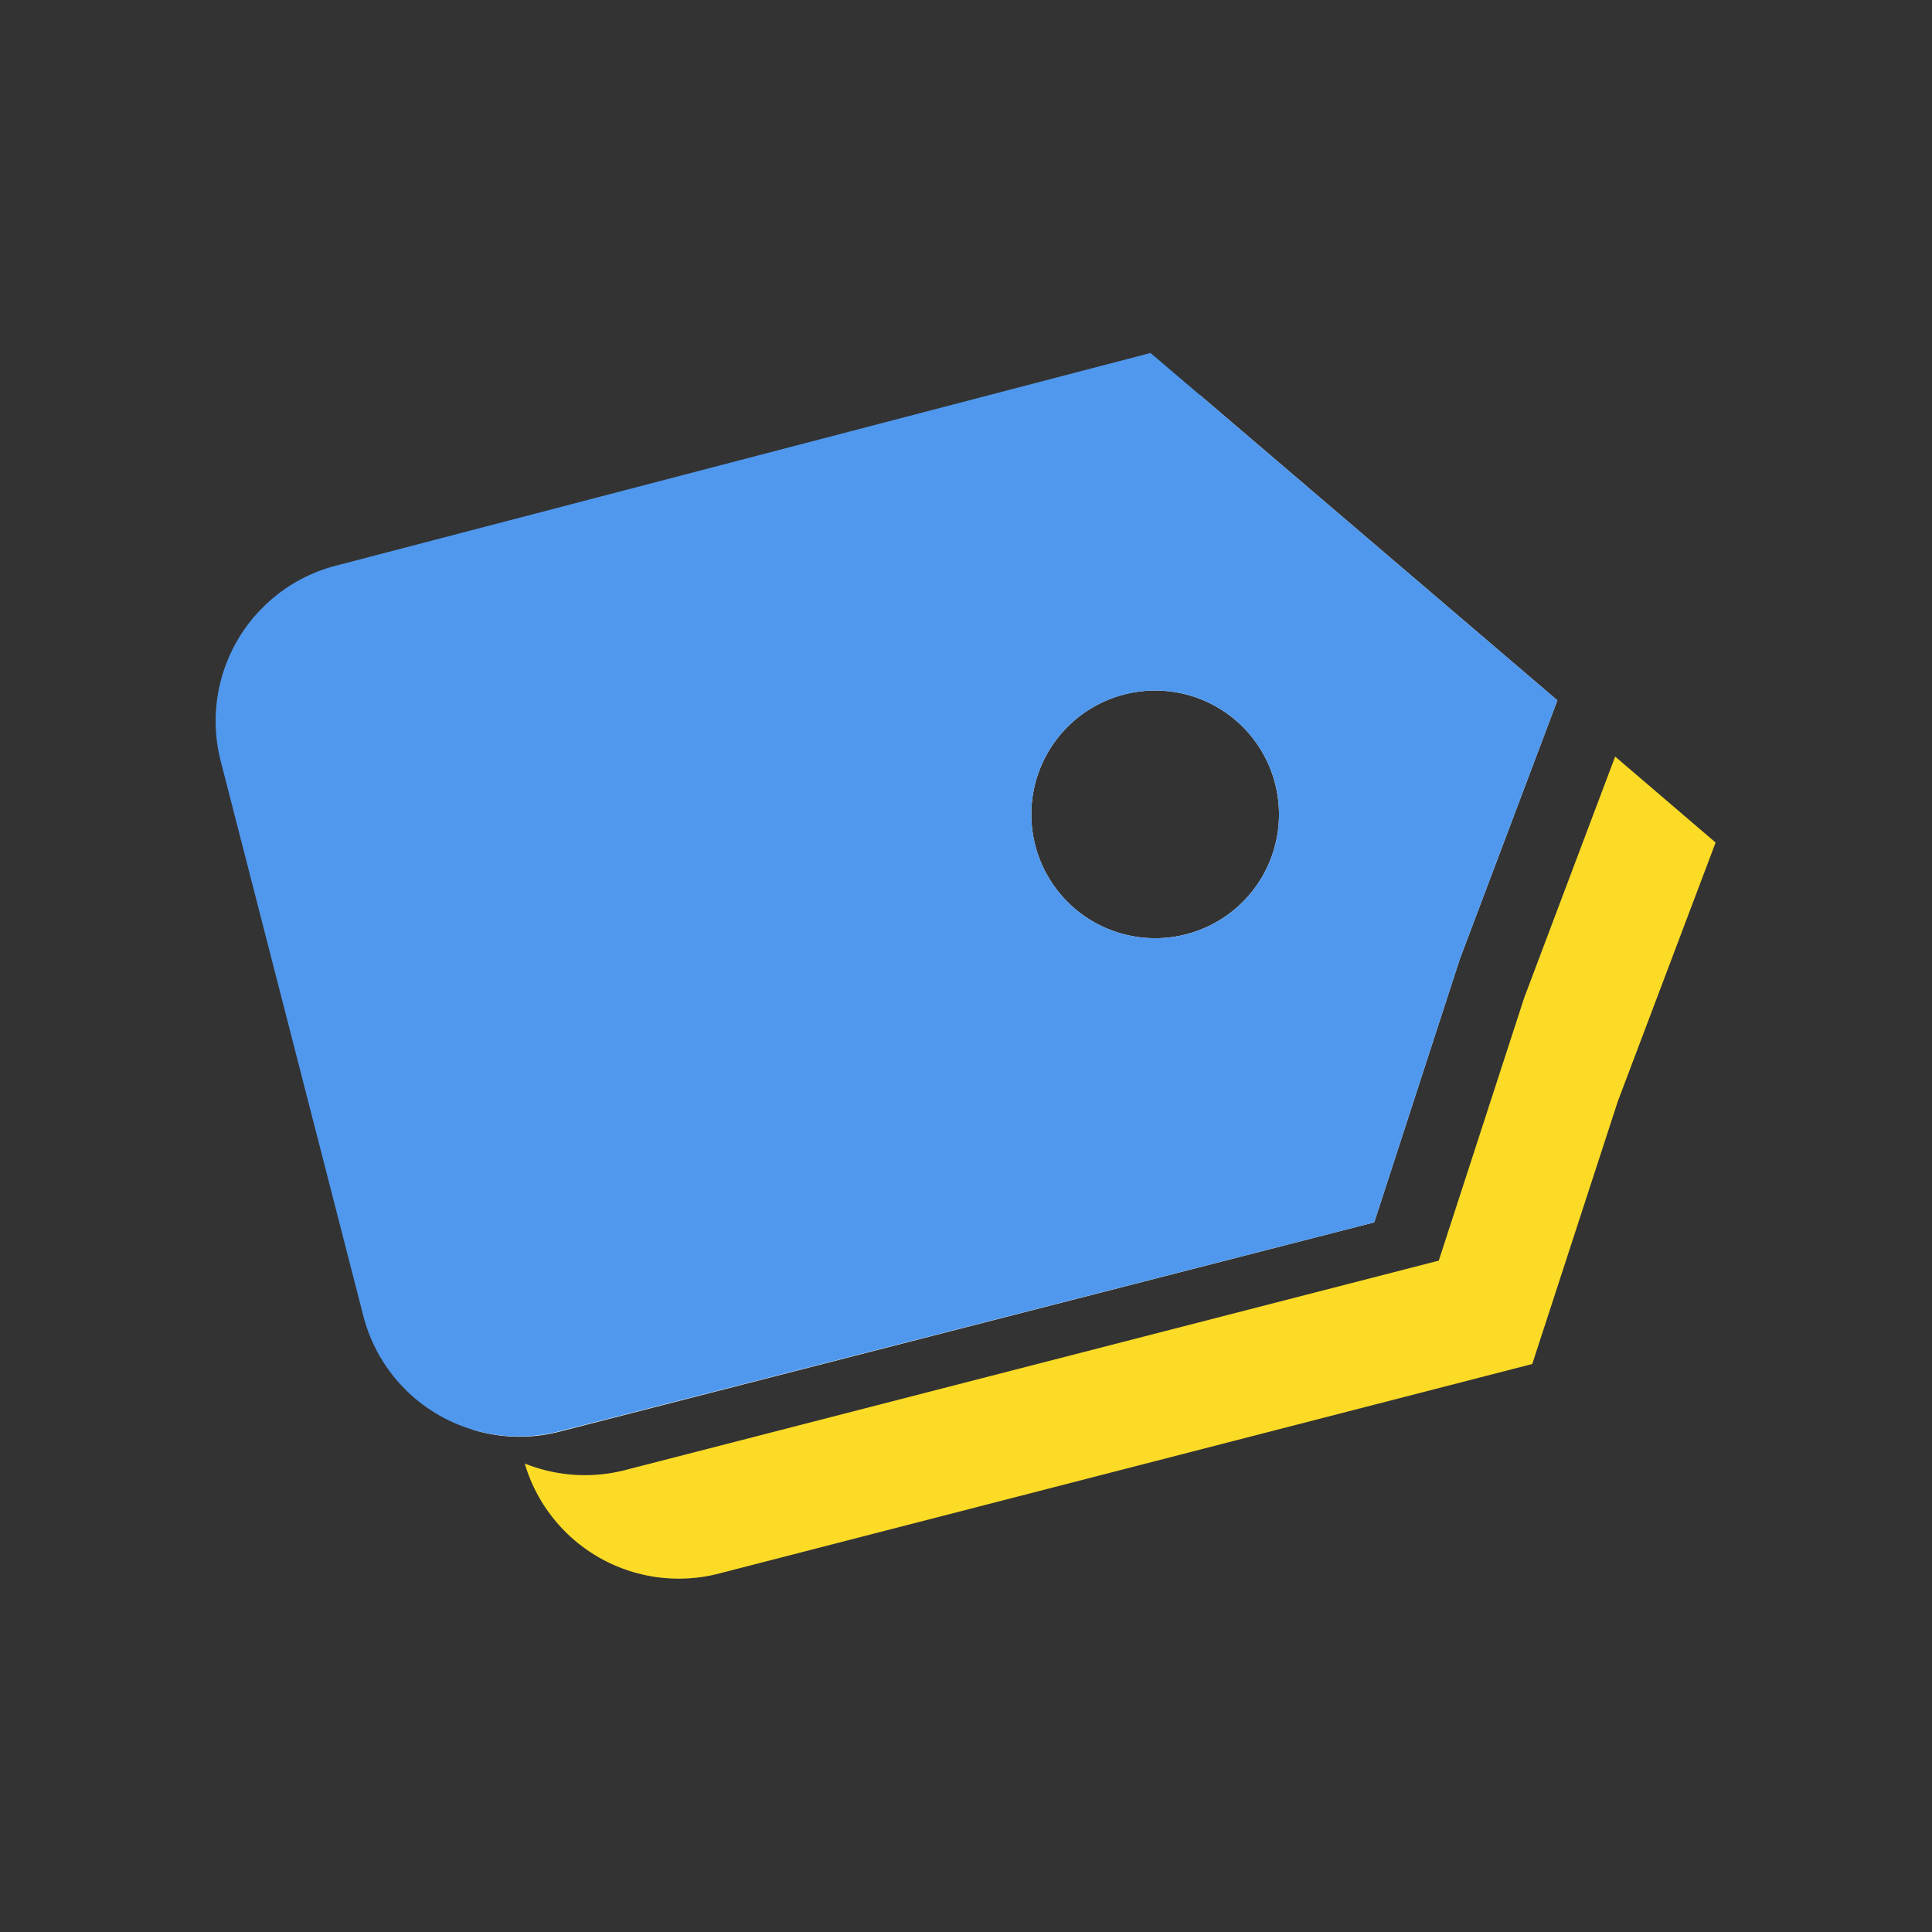 <svg xmlns="http://www.w3.org/2000/svg" viewBox="0 0 100 100"><rect x="0" y="0" width="100" height="100" fill="#333333" stroke="none"/><defs><style>.cls-1{fill:#fbdb26;}.cls-2{fill:#fff;}.cls-3{fill:#4f98ed;}.cls-4{fill:none;}</style></defs><g id="Layer_2" data-name="Layer 2"><g id="Layer_1-2" data-name="Layer 1"><path class="cls-1" d="M88.8,43.61,83.74,57l-4.43,13.6L37.16,81.46a8.31,8.31,0,0,1-10-5.71,8.35,8.35,0,0,0,5.2.34L74.47,65.25l4.42-13.6L83.6,39.16Z"/><path class="cls-2" d="M69.71,26.94l-7.6-6.49L20.76,31.29A8.31,8.31,0,0,0,14.82,41.4L22.2,70.11A8.2,8.2,0,0,0,24.47,74a8.26,8.26,0,0,0,4.5.1L71.13,63.27l4.42-13.6,5.06-13.42ZM61.35,48.37A6.41,6.41,0,1,1,66,40.56,6.41,6.41,0,0,1,61.35,48.37Z"/><path class="cls-3" d="M69.71,26.94l-7.6-6.49-2.56-2.18-42.13,11a8.31,8.31,0,0,0-6,10.11l7.38,28.71a8.31,8.31,0,0,0,10.12,6L71.13,63.27l4.42-13.6,5.06-13.42ZM61.35,48.37A6.41,6.41,0,1,1,66,40.56,6.41,6.41,0,0,1,61.35,48.37Z"/><rect class="cls-4" width="100" height="100"/></g></g></svg>